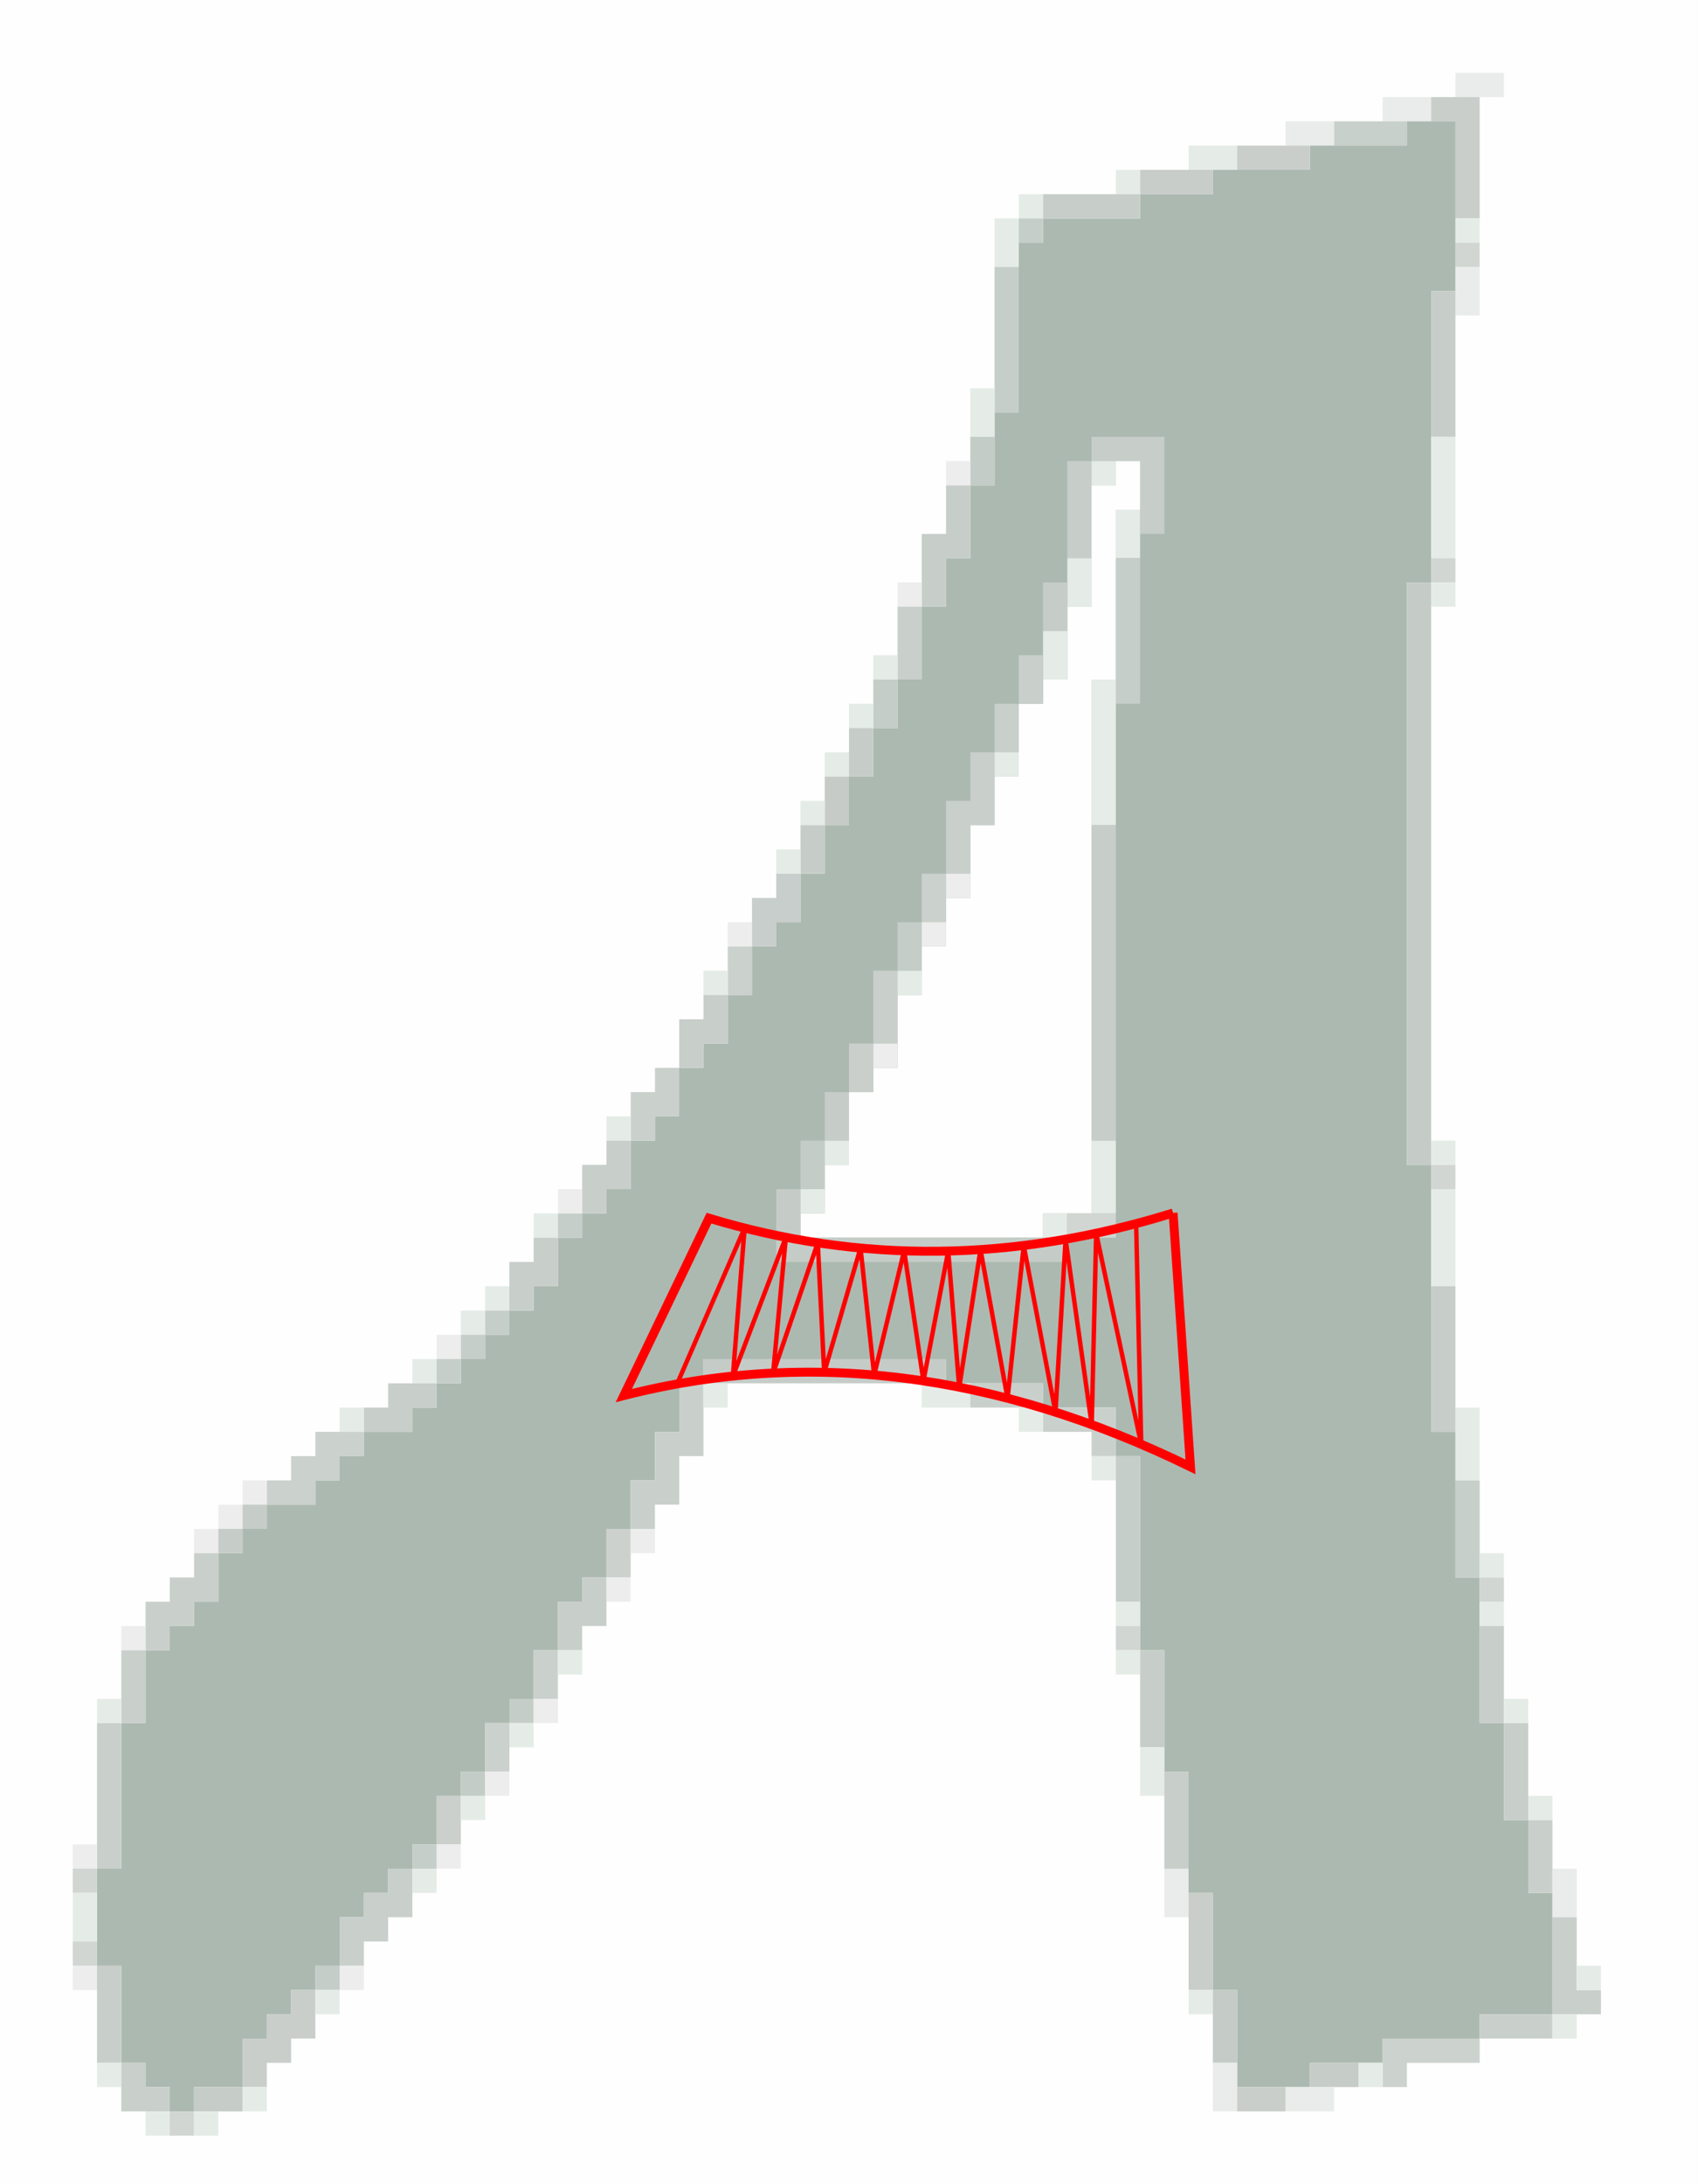 <?xml version="1.0" encoding="UTF-8"?>
<!DOCTYPE svg PUBLIC "-//W3C//DTD SVG 1.1//EN" "http://www.w3.org/Graphics/SVG/1.1/DTD/svg11.dtd">
<!-- Creator: CorelDRAW X6 -->
<svg xmlns="http://www.w3.org/2000/svg" xml:space="preserve" width="67.167mm" height="86.357mm" version="1.1" style="shape-rendering:geometricPrecision; text-rendering:geometricPrecision; image-rendering:optimizeQuality; fill-rule:evenodd; clip-rule:evenodd"
viewBox="0 0 159019 204453"
 xmlns:xlink="http://www.w3.org/1999/xlink">
 <rect x="0" y="0" width="159019" height="204453" fill="#333333" stroke="none"/>
 <defs>
  <style type="text/css">
   <![CDATA[
    .str1 {stroke:red;stroke-width:417.632;stroke-linecap:round;stroke-linejoin:round}
    .str0 {stroke:red;stroke-width:835.263}
    .fil38 {fill:none}
    .fil4 {fill:#ACB9B0}
    .fil33 {fill:#C3CCC7}
    .fil10 {fill:#C4CCC7}
    .fil23 {fill:#C4CDC8}
    .fil29 {fill:#C5CCC7}
    .fil13 {fill:#C5CCC8}
    .fil16 {fill:#C5CDC8}
    .fil18 {fill:#C6CCC8}
    .fil12 {fill:#C6CDC8}
    .fil8 {fill:#C6CEC9}
    .fil19 {fill:#C7CBC8}
    .fil20 {fill:#C7CEC9}
    .fil7 {fill:#C7CECA}
    .fil31 {fill:#C7CFCA}
    .fil6 {fill:#C8CDC9}
    .fil28 {fill:#C8CECA}
    .fil21 {fill:#C8CECB}
    .fil30 {fill:#C8CFCA}
    .fil25 {fill:#C8CFCB}
    .fil3 {fill:#C8D0CB}
    .fil35 {fill:#C9CECA}
    .fil2 {fill:#C9CECB}
    .fil15 {fill:#C9CFCB}
    .fil14 {fill:#C9D0CC}
    .fil37 {fill:#CACECA}
    .fil26 {fill:#CACFCB}
    .fil27 {fill:#CAD1CD}
    .fil34 {fill:#CBD0CC}
    .fil22 {fill:#CBD1CD}
    .fil24 {fill:#CBD2CE}
    .fil36 {fill:#CCD2CE}
    .fil32 {fill:#CDD1CE}
    .fil9 {fill:#D1D6D3}
    .fil5 {fill:#E5ECE7}
    .fil17 {fill:#E6ECE8}
    .fil1 {fill:#E9ECEA}
    .fil11 {fill:#EDEDED}
    .fil0 {fill:#FEFEFE}
   ]]>
  </style>
 </defs>
 <g id="Layer_x0020_1">
  <g id="logoexport.svg">
   <g>
    <polygon class="fil0" points="0,2272 0,0 159019,0 159019,204453 0,204453 "/>
    <polygon class="fil1" points="136302,9087 136302,6815 140845,6815 140845,9087 138573,9087 "/>
    <polygon class="fil1" points="129487,11358 129487,9087 134030,9087 134030,11358 131758,11358 "/>
    <polygon class="fil2" points="134030,11358 134030,9087 138573,9087 138573,20445 136302,20445 136302,11358 "/>
    <polygon class="fil1" points="120400,13630 120400,11358 124943,11358 124943,13630 122672,13630 "/>
    <polygon class="fil3" points="124943,13630 124943,11358 131758,11358 131758,13630 127215,13630 "/>
    <polygon class="fil4" points="131758,13630 131758,11358 136302,11358 136302,27260 134030,27260 134030,54521 131758,54521 131758,109041 134030,109041 134030,134030 136302,134030 136302,147660 138573,147660 138573,161291 140845,161291 140845,170377 143117,170377 143117,177192 145389,177192 145389,188551 138573,188551 138573,190823 129487,190823 129487,193094 122672,193094 122672,195366 115857,195366 115857,186279 113585,186279 113585,177192 111313,177192 111313,165834 109041,165834 109041,154475 106770,154475 106770,136302 104498,136302 104498,131758 97683,131758 97683,129487 88596,129487 88596,127215 65879,127215 65879,129487 63608,129487 63608,134030 61336,134030 61336,138573 59064,138573 59064,143117 56792,143117 56792,147660 54521,147660 54521,149932 52249,149932 52249,154475 49977,154475 49977,159019 47706,159019 47706,161291 45434,161291 45434,165834 43162,165834 43162,168106 40890,168106 40890,172649 38619,172649 38619,174921 36347,174921 36347,177192 34076,177192 34076,179464 31804,179464 31804,184007 29532,184007 29532,186279 27260,186279 27260,188551 24989,188551 24989,190823 22717,190823 22717,195366 18174,195366 18174,197638 15902,197638 15902,195366 13630,195366 13630,193094 11358,193094 11358,184007 9087,184007 9087,174921 11358,174921 11358,161291 13630,161291 13630,154475 15902,154475 15902,152204 18174,152204 18174,149932 20445,149932 20445,145389 22717,145389 22717,143117 24989,143117 24989,140845 29532,140845 29532,138573 31804,138573 31804,136302 34076,136302 34076,134030 38619,134030 38619,131758 40890,131758 40890,129487 43162,129487 43162,127215 45434,127215 45434,124943 47706,124943 47706,122672 49977,122672 49977,120400 52249,120400 52249,115857 54521,115857 54521,113585 56792,113585 56792,111313 59064,111313 59064,106770 61336,106770 61336,104498 63608,104498 63608,99955 65879,99955 65879,97683 68151,97683 68151,93140 70423,93140 70423,88596 72694,88596 72694,86324 74966,86324 74966,81781 77238,81781 77238,77238 79509,77238 79509,72694 81781,72694 81781,68151 84053,68151 84053,63608 86324,63608 86324,56792 88596,56792 88596,52249 90868,52249 90868,45434 93140,45434 93140,38619 95411,38619 95411,22717 97683,22717 97683,20445 106770,20445 106770,18174 113585,18174 113585,15902 122672,15902 122672,13630 "/>
    <polygon class="fil5" points="111313,15902 111313,13630 115857,13630 115857,15902 113585,15902 "/>
    <polygon class="fil2" points="115857,15902 115857,13630 122672,13630 122672,15902 118128,15902 "/>
    <polygon class="fil5" points="104498,18174 104498,15902 106770,15902 106770,18174 "/>
    <polygon class="fil6" points="106770,18174 106770,15902 113585,15902 113585,18174 109041,18174 "/>
    <polygon class="fil5" points="95411,20445 95411,18174 97683,18174 97683,20445 "/>
    <polygon class="fil7" points="97683,20445 97683,18174 106770,18174 106770,20445 99955,20445 "/>
    <polygon class="fil5" points="93140,22717 93140,20445 95411,20445 95411,24989 93140,24989 "/>
    <polygon class="fil8" points="95411,22717 95411,20445 97683,20445 97683,22717 "/>
    <polygon class="fil5" points="136302,22717 136302,20445 138573,20445 138573,22717 "/>
    <polygon class="fil9" points="136302,24989 136302,22717 138573,22717 138573,24989 "/>
    <polygon class="fil8" points="93140,27260 93140,24989 95411,24989 95411,38619 93140,38619 "/>
    <polygon class="fil1" points="136302,27260 136302,24989 138573,24989 138573,29532 136302,29532 "/>
    <polygon class="fil7" points="134030,29532 134030,27260 136302,27260 136302,40890 134030,40890 "/>
    <polygon class="fil5" points="90868,38619 90868,36347 93140,36347 93140,40890 90868,40890 "/>
    <polygon class="fil10" points="90868,43162 90868,40890 93140,40890 93140,45434 90868,45434 "/>
    <polygon class="fil7" points="102226,43162 102226,40890 109041,40890 109041,49977 106770,49977 106770,43162 104498,43162 "/>
    <polygon class="fil5" points="134030,43162 134030,40890 136302,40890 136302,52249 134030,52249 "/>
    <polygon class="fil11" points="88596,45434 88596,43162 90868,43162 90868,45434 "/>
    <polygon class="fil7" points="99955,45434 99955,43162 102226,43162 102226,52249 99955,52249 "/>
    <polygon class="fil5" points="102226,45434 102226,43162 104498,43162 104498,45434 "/>
    <polygon class="fil0" points="104498,45434 104498,43162 106770,43162 106770,47706 104498,47706 104498,63608 102226,63608 102226,113585 97683,113585 97683,115857 74966,115857 74966,113585 77238,113585 77238,109041 79509,109041 79509,102226 81781,102226 81781,99955 84053,99955 84053,93140 86324,93140 86324,88596 88596,88596 88596,84053 90868,84053 90868,77238 93140,77238 93140,72694 95411,72694 95411,65879 97683,65879 97683,63608 99955,63608 99955,56792 102226,56792 102226,45434 "/>
    <polygon class="fil7" points="88596,47706 88596,45434 90868,45434 90868,52249 88596,52249 88596,56792 86324,56792 86324,49977 88596,49977 "/>
    <polygon class="fil5" points="104498,49977 104498,47706 106770,47706 106770,52249 104498,52249 "/>
    <polygon class="fil5" points="99955,54521 99955,52249 102226,52249 102226,56792 99955,56792 "/>
    <polygon class="fil8" points="104498,54521 104498,52249 106770,52249 106770,65879 104498,65879 "/>
    <polygon class="fil9" points="134030,54521 134030,52249 136302,52249 136302,54521 "/>
    <polygon class="fil11" points="84053,56792 84053,54521 86324,54521 86324,56792 "/>
    <polygon class="fil12" points="97683,56792 97683,54521 99955,54521 99955,59064 97683,59064 "/>
    <polygon class="fil13" points="131758,56792 131758,54521 134030,54521 134030,109041 131758,109041 "/>
    <polygon class="fil5" points="134030,56792 134030,54521 136302,54521 136302,56792 "/>
    <polygon class="fil14" points="84053,59064 84053,56792 86324,56792 86324,63608 84053,63608 "/>
    <polygon class="fil5" points="97683,61336 97683,59064 99955,59064 99955,63608 97683,63608 "/>
    <polygon class="fil5" points="81781,63608 81781,61336 84053,61336 84053,63608 "/>
    <polygon class="fil15" points="95411,63608 95411,61336 97683,61336 97683,65879 95411,65879 "/>
    <polygon class="fil16" points="81781,65879 81781,63608 84053,63608 84053,68151 81781,68151 "/>
    <polygon class="fil17" points="102226,65879 102226,63608 104498,63608 104498,77238 102226,77238 "/>
    <polygon class="fil5" points="79509,68151 79509,65879 81781,65879 81781,68151 "/>
    <polygon class="fil15" points="93140,68151 93140,65879 95411,65879 95411,70423 93140,70423 "/>
    <polygon class="fil18" points="79509,70423 79509,68151 81781,68151 81781,72694 79509,72694 "/>
    <polygon class="fil5" points="77238,72694 77238,70423 79509,70423 79509,72694 "/>
    <polygon class="fil15" points="90868,72694 90868,70423 93140,70423 93140,77238 90868,77238 90868,81781 88596,81781 88596,74966 90868,74966 "/>
    <polygon class="fil5" points="93140,72694 93140,70423 95411,70423 95411,72694 "/>
    <polygon class="fil19" points="77238,74966 77238,72694 79509,72694 79509,77238 77238,77238 "/>
    <polygon class="fil5" points="74966,77238 74966,74966 77238,74966 77238,77238 "/>
    <polygon class="fil12" points="74966,79509 74966,77238 77238,77238 77238,81781 74966,81781 "/>
    <polygon class="fil20" points="102226,79509 102226,77238 104498,77238 104498,106770 102226,106770 "/>
    <polygon class="fil5" points="72694,81781 72694,79509 74966,79509 74966,81781 "/>
    <polygon class="fil21" points="72694,84053 72694,81781 74966,81781 74966,86324 72694,86324 72694,88596 70423,88596 70423,84053 "/>
    <polygon class="fil22" points="86324,84053 86324,81781 88596,81781 88596,86324 86324,86324 "/>
    <polygon class="fil11" points="88596,84053 88596,81781 90868,81781 90868,84053 "/>
    <polygon class="fil11" points="68151,88596 68151,86324 70423,86324 70423,88596 "/>
    <polygon class="fil23" points="84053,88596 84053,86324 86324,86324 86324,90868 84053,90868 "/>
    <polygon class="fil11" points="86324,88596 86324,86324 88596,86324 88596,88596 "/>
    <polygon class="fil24" points="68151,90868 68151,88596 70423,88596 70423,93140 68151,93140 "/>
    <polygon class="fil5" points="65879,93140 65879,90868 68151,90868 68151,93140 "/>
    <polygon class="fil15" points="81781,93140 81781,90868 84053,90868 84053,97683 81781,97683 "/>
    <polygon class="fil5" points="84053,93140 84053,90868 86324,90868 86324,93140 "/>
    <polygon class="fil25" points="65879,95411 65879,93140 68151,93140 68151,97683 65879,97683 65879,99955 63608,99955 63608,95411 "/>
    <polygon class="fil26" points="79509,99955 79509,97683 81781,97683 81781,102226 79509,102226 "/>
    <polygon class="fil11" points="81781,99955 81781,97683 84053,97683 84053,99955 "/>
    <polygon class="fil27" points="61336,102226 61336,99955 63608,99955 63608,104498 61336,104498 61336,106770 59064,106770 59064,102226 "/>
    <polygon class="fil12" points="77238,104498 77238,102226 79509,102226 79509,106770 77238,106770 "/>
    <polygon class="fil5" points="56792,106770 56792,104498 59064,104498 59064,106770 "/>
    <polygon class="fil28" points="56792,109041 56792,106770 59064,106770 59064,111313 56792,111313 56792,113585 54521,113585 54521,109041 "/>
    <polygon class="fil10" points="74966,109041 74966,106770 77238,106770 77238,111313 74966,111313 "/>
    <polygon class="fil5" points="77238,109041 77238,106770 79509,106770 79509,109041 "/>
    <polygon class="fil5" points="102226,109041 102226,106770 104498,106770 104498,113585 102226,113585 "/>
    <polygon class="fil5" points="134030,109041 134030,106770 136302,106770 136302,109041 "/>
    <polygon class="fil9" points="134030,111313 134030,109041 136302,109041 136302,111313 "/>
    <polygon class="fil11" points="52249,113585 52249,111313 54521,111313 54521,113585 "/>
    <polygon class="fil29" points="72694,113585 72694,111313 74966,111313 74966,115857 99955,115857 99955,118128 72694,118128 "/>
    <polygon class="fil5" points="74966,113585 74966,111313 77238,111313 77238,113585 "/>
    <polygon class="fil5" points="134030,113585 134030,111313 136302,111313 136302,120400 134030,120400 "/>
    <polygon class="fil5" points="49977,115857 49977,113585 52249,113585 52249,115857 "/>
    <polygon class="fil8" points="52249,115857 52249,113585 54521,113585 54521,115857 "/>
    <polygon class="fil5" points="97683,115857 97683,113585 99955,113585 99955,115857 "/>
    <polygon class="fil9" points="99955,115857 99955,113585 104498,113585 104498,115857 102226,115857 "/>
    <polygon class="fil28" points="49977,118128 49977,115857 52249,115857 52249,120400 49977,120400 49977,122672 47706,122672 47706,118128 "/>
    <polygon class="fil5" points="45434,122672 45434,120400 47706,120400 47706,122672 "/>
    <polygon class="fil20" points="134030,122672 134030,120400 136302,120400 136302,134030 134030,134030 "/>
    <polygon class="fil5" points="43162,124943 43162,122672 45434,122672 45434,124943 "/>
    <polygon class="fil8" points="45434,124943 45434,122672 47706,122672 47706,124943 "/>
    <polygon class="fil11" points="40890,127215 40890,124943 43162,124943 43162,127215 "/>
    <polygon class="fil8" points="43162,127215 43162,124943 45434,124943 45434,127215 "/>
    <polygon class="fil5" points="38619,129487 38619,127215 40890,127215 40890,129487 "/>
    <polygon class="fil8" points="40890,129487 40890,127215 43162,127215 43162,129487 "/>
    <polygon class="fil13" points="65879,129487 65879,127215 88596,127215 88596,129487 68151,129487 "/>
    <polygon class="fil30" points="36347,131758 36347,129487 40890,129487 40890,131758 38619,131758 38619,134030 34076,134030 34076,131758 "/>
    <polygon class="fil14" points="63608,131758 63608,129487 65879,129487 65879,136302 63608,136302 63608,140845 61336,140845 61336,143117 59064,143117 59064,138573 61336,138573 61336,134030 63608,134030 "/>
    <polygon class="fil5" points="65879,131758 65879,129487 68151,129487 68151,131758 "/>
    <polygon class="fil5" points="86324,131758 86324,129487 90868,129487 90868,131758 88596,131758 "/>
    <polygon class="fil15" points="90868,131758 90868,129487 97683,129487 97683,131758 93140,131758 "/>
    <polygon class="fil5" points="31804,134030 31804,131758 34076,131758 34076,134030 "/>
    <polygon class="fil5" points="95411,134030 95411,131758 97683,131758 97683,134030 "/>
    <polygon class="fil27" points="97683,134030 97683,131758 104498,131758 104498,136302 102226,136302 102226,134030 99955,134030 "/>
    <polygon class="fil5" points="136302,134030 136302,131758 138573,131758 138573,138573 136302,138573 "/>
    <polygon class="fil22" points="29532,136302 29532,134030 34076,134030 34076,136302 31804,136302 31804,138573 29532,138573 29532,140845 24989,140845 24989,138573 27260,138573 27260,136302 "/>
    <polygon class="fil5" points="102226,138573 102226,136302 104498,136302 104498,138573 "/>
    <polygon class="fil8" points="104498,138573 104498,136302 106770,136302 106770,149932 104498,149932 "/>
    <polygon class="fil11" points="22717,140845 22717,138573 24989,138573 24989,140845 "/>
    <polygon class="fil31" points="136302,140845 136302,138573 138573,138573 138573,147660 136302,147660 "/>
    <polygon class="fil11" points="20445,143117 20445,140845 22717,140845 22717,143117 "/>
    <polygon class="fil18" points="22717,143117 22717,140845 24989,140845 24989,143117 "/>
    <polygon class="fil11" points="18174,145389 18174,143117 20445,143117 20445,145389 "/>
    <polygon class="fil18" points="20445,145389 20445,143117 22717,143117 22717,145389 "/>
    <polygon class="fil32" points="56792,145389 56792,143117 59064,143117 59064,147660 56792,147660 "/>
    <polygon class="fil11" points="59064,145389 59064,143117 61336,143117 61336,145389 "/>
    <polygon class="fil15" points="18174,147660 18174,145389 20445,145389 20445,149932 18174,149932 18174,152204 15902,152204 15902,154475 13630,154475 13630,149932 15902,149932 15902,147660 "/>
    <polygon class="fil5" points="138573,147660 138573,145389 140845,145389 140845,147660 "/>
    <polygon class="fil30" points="54521,149932 54521,147660 56792,147660 56792,152204 54521,152204 54521,154475 52249,154475 52249,149932 "/>
    <polygon class="fil11" points="56792,149932 56792,147660 59064,147660 59064,149932 "/>
    <polygon class="fil9" points="138573,149932 138573,147660 140845,147660 140845,149932 "/>
    <polygon class="fil5" points="104498,152204 104498,149932 106770,149932 106770,152204 "/>
    <polygon class="fil5" points="138573,152204 138573,149932 140845,149932 140845,152204 "/>
    <polygon class="fil11" points="11358,154475 11358,152204 13630,152204 13630,154475 "/>
    <polygon class="fil9" points="104498,154475 104498,152204 106770,152204 106770,154475 "/>
    <polygon class="fil28" points="138573,154475 138573,152204 140845,152204 140845,161291 138573,161291 "/>
    <polygon class="fil14" points="11358,156747 11358,154475 13630,154475 13630,161291 11358,161291 "/>
    <polygon class="fil27" points="49977,156747 49977,154475 52249,154475 52249,159019 49977,159019 "/>
    <polygon class="fil5" points="52249,156747 52249,154475 54521,154475 54521,156747 "/>
    <polygon class="fil5" points="104498,156747 104498,154475 106770,154475 106770,156747 "/>
    <polygon class="fil7" points="106770,156747 106770,154475 109041,154475 109041,163562 106770,163562 "/>
    <polygon class="fil5" points="9087,161291 9087,159019 11358,159019 11358,161291 "/>
    <polygon class="fil16" points="47706,161291 47706,159019 49977,159019 49977,161291 "/>
    <polygon class="fil11" points="49977,161291 49977,159019 52249,159019 52249,161291 "/>
    <polygon class="fil5" points="140845,161291 140845,159019 143117,159019 143117,161291 "/>
    <polygon class="fil14" points="9087,163562 9087,161291 11358,161291 11358,174921 9087,174921 "/>
    <polygon class="fil22" points="45434,163562 45434,161291 47706,161291 47706,165834 45434,165834 "/>
    <polygon class="fil5" points="47706,163562 47706,161291 49977,161291 49977,163562 "/>
    <polygon class="fil25" points="140845,163562 140845,161291 143117,161291 143117,170377 140845,170377 "/>
    <polygon class="fil5" points="106770,165834 106770,163562 109041,163562 109041,168106 106770,168106 "/>
    <polygon class="fil33" points="43162,168106 43162,165834 45434,165834 45434,168106 "/>
    <polygon class="fil11" points="45434,168106 45434,165834 47706,165834 47706,168106 "/>
    <polygon class="fil28" points="109041,168106 109041,165834 111313,165834 111313,174921 109041,174921 "/>
    <polygon class="fil34" points="40890,170377 40890,168106 43162,168106 43162,172649 40890,172649 "/>
    <polygon class="fil5" points="43162,170377 43162,168106 45434,168106 45434,170377 "/>
    <polygon class="fil5" points="143117,170377 143117,168106 145389,168106 145389,170377 "/>
    <polygon class="fil15" points="143117,172649 143117,170377 145389,170377 145389,177192 143117,177192 "/>
    <polygon class="fil11" points="6815,174921 6815,172649 9087,172649 9087,174921 "/>
    <polygon class="fil8" points="38619,174921 38619,172649 40890,172649 40890,174921 "/>
    <polygon class="fil11" points="40890,174921 40890,172649 43162,172649 43162,174921 "/>
    <polygon class="fil9" points="6815,177192 6815,174921 9087,174921 9087,177192 "/>
    <polygon class="fil14" points="36347,177192 36347,174921 38619,174921 38619,179464 36347,179464 36347,181736 34076,181736 34076,184007 31804,184007 31804,179464 34076,179464 34076,177192 "/>
    <polygon class="fil5" points="38619,177192 38619,174921 40890,174921 40890,177192 "/>
    <polygon class="fil1" points="109041,177192 109041,174921 111313,174921 111313,179464 109041,179464 "/>
    <polygon class="fil1" points="145389,177192 145389,174921 147660,174921 147660,179464 145389,179464 "/>
    <polygon class="fil5" points="6815,179464 6815,177192 9087,177192 9087,181736 6815,181736 "/>
    <polygon class="fil35" points="111313,179464 111313,177192 113585,177192 113585,186279 111313,186279 "/>
    <polygon class="fil14" points="145389,181736 145389,179464 147660,179464 147660,186279 149932,186279 149932,188551 145389,188551 "/>
    <polygon class="fil9" points="6815,184007 6815,181736 9087,181736 9087,184007 "/>
    <polygon class="fil11" points="6815,186279 6815,184007 9087,184007 9087,186279 "/>
    <polygon class="fil28" points="9087,186279 9087,184007 11358,184007 11358,193094 9087,193094 "/>
    <polygon class="fil16" points="29532,186279 29532,184007 31804,184007 31804,186279 "/>
    <polygon class="fil11" points="31804,186279 31804,184007 34076,184007 34076,186279 "/>
    <polygon class="fil5" points="147660,186279 147660,184007 149932,184007 149932,186279 "/>
    <polygon class="fil2" points="27260,188551 27260,186279 29532,186279 29532,190823 27260,190823 27260,193094 24989,193094 24989,195366 22717,195366 22717,190823 24989,190823 24989,188551 "/>
    <polygon class="fil5" points="29532,188551 29532,186279 31804,186279 31804,188551 "/>
    <polygon class="fil5" points="111313,188551 111313,186279 113585,186279 113585,188551 "/>
    <polygon class="fil29" points="113585,188551 113585,186279 115857,186279 115857,193094 113585,193094 "/>
    <polygon class="fil14" points="138573,190823 138573,188551 145389,188551 145389,190823 140845,190823 "/>
    <polygon class="fil5" points="145389,190823 145389,188551 147660,188551 147660,190823 "/>
    <polygon class="fil36" points="129487,193094 129487,190823 138573,190823 138573,193094 131758,193094 131758,195366 129487,195366 "/>
    <polygon class="fil5" points="9087,195366 9087,193094 11358,193094 11358,195366 "/>
    <polygon class="fil14" points="11358,195366 11358,193094 13630,193094 13630,195366 15902,195366 15902,197638 11358,197638 "/>
    <polygon class="fil1" points="113585,195366 113585,193094 115857,193094 115857,197638 113585,197638 "/>
    <polygon class="fil18" points="122672,195366 122672,193094 127215,193094 127215,195366 124943,195366 "/>
    <polygon class="fil5" points="127215,195366 127215,193094 129487,193094 129487,195366 "/>
    <polygon class="fil18" points="18174,197638 18174,195366 22717,195366 22717,197638 20445,197638 "/>
    <polygon class="fil5" points="22717,197638 22717,195366 24989,195366 24989,197638 "/>
    <polygon class="fil37" points="115857,197638 115857,195366 120400,195366 120400,197638 118128,197638 "/>
    <polygon class="fil1" points="120400,197638 120400,195366 124943,195366 124943,197638 122672,197638 "/>
    <polygon class="fil5" points="13630,199909 13630,197638 15902,197638 15902,199909 "/>
    <polygon class="fil9" points="15902,199909 15902,197638 18174,197638 18174,199909 "/>
    <polygon class="fil5" points="18174,199909 18174,197638 20445,197638 20445,199909 "/>
   </g>
  </g>
  <path class="fil38 str0" d="M109862 113542c-14814,4611 -29302,4774 -43463,487l-7977 16604c17254,-4396 34943,-2170 53068,6674l-1628 -23766z"/>
  <polyline class="fil38 str1" points="106399,114560 106876,135195 106399,114560 106876,135195 106399,114560 106876,135195 102659,115455 102240,133360 99794,116013 98846,132199 95873,116595 94359,130898 91824,116974 89832,129863 88802,117107 86478,129278 84675,117082 81866,128730 80588,116820 77188,128482 76585,116331 72402,128551 73598,115815 68633,128838 69734,114950 63393,129581 "/>
 </g>
</svg>
